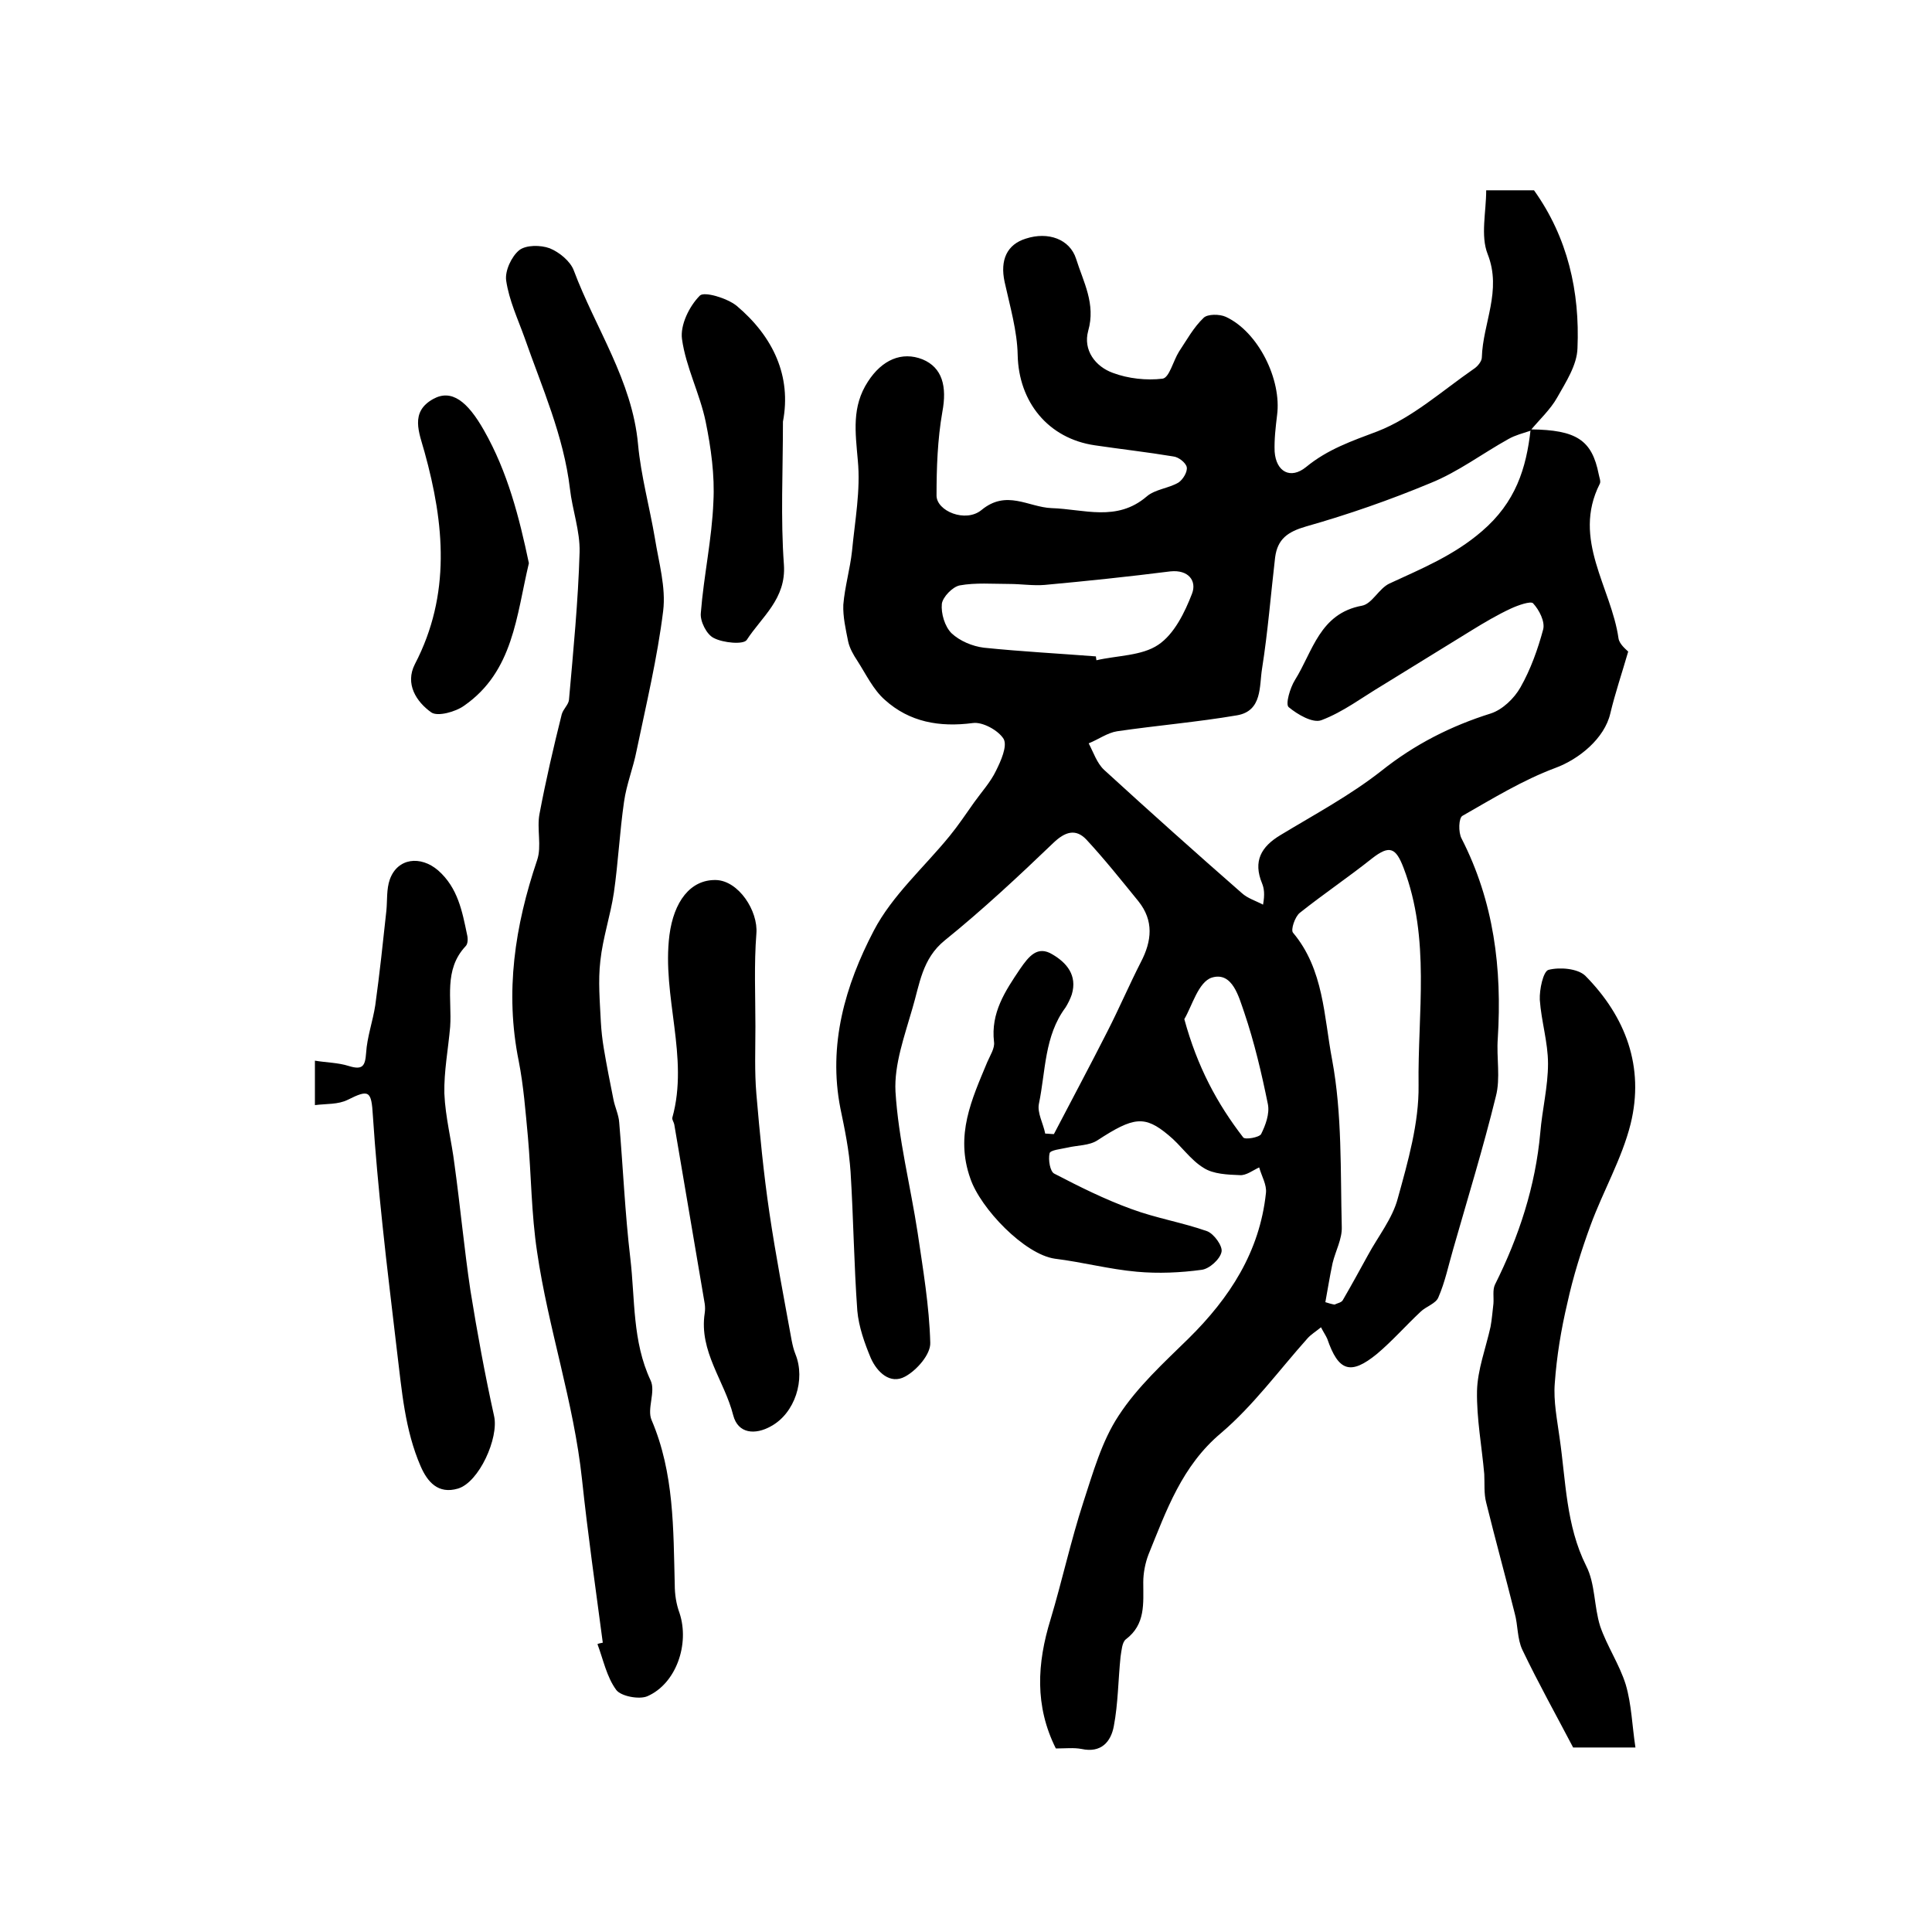 <?xml version="1.0" encoding="utf-8"?>
<!-- Generator: Adobe Illustrator 22.0.0, SVG Export Plug-In . SVG Version: 6.00 Build 0)  -->
<svg version="1.1" id="图层_1" xmlns="http://www.w3.org/2000/svg" xmlns:xlink="http://www.w3.org/1999/xlink" x="0px" y="0px"
	 viewBox="0 0 400 400" style="enable-background:new 0 0 400 400;" xml:space="preserve">
<style type="text/css">
	.st0{fill:#FFFFFF;}
</style>
<g>
	
	<path d="M316.9,88.9c9.5,0.1,12.7,2.2,14.1,9.3c0.1,0.6,0.5,1.5,0.2,2c-5.8,11.5,2.4,21.4,3.9,32c0.2,1.2,1.6,2.3,2,2.7
		c-1.3,4.5-2.7,8.6-3.7,12.8c-1.2,5.2-6.5,9.5-11.4,11.3c-6.7,2.5-12.9,6.3-19.2,9.9c-0.8,0.4-0.9,3.4-0.2,4.7
		c6.7,13.1,8.4,26.9,7.5,41.4c-0.3,4,0.6,8.2-0.4,12c-2.6,10.6-5.8,21-8.8,31.5c-1,3.4-1.7,6.9-3.1,10.1c-0.5,1.3-2.6,1.9-3.7,3
		c-3,2.8-5.8,6-9,8.7c-5.5,4.5-8,3.6-10.3-3.1c-0.3-0.7-0.8-1.4-1.3-2.4c-1.1,0.9-2.1,1.5-2.8,2.3c-5.9,6.6-11.2,13.9-17.9,19.6
		c-8.1,6.8-11.3,16-15,25.1c-0.7,1.8-1.1,3.9-1.1,5.8c0,4.4,0.5,8.7-3.6,11.8c-0.8,0.6-0.9,2.4-1.1,3.6c-0.5,4.8-0.5,9.7-1.4,14.4
		c-0.6,3.2-2.6,5.6-6.7,4.7c-1.6-0.3-3.3-0.1-5.3-0.1c-4.4-8.8-3.9-17.6-1.1-26.7c2.4-8,4.2-16.3,6.8-24.3c2-6.1,3.8-12.6,7.3-17.9
		c3.9-6,9.4-11,14.5-16c8.5-8.4,14.7-17.9,16-30.1c0.2-1.7-0.9-3.5-1.4-5.3c-1.3,0.6-2.7,1.7-4,1.6c-2.5-0.1-5.5-0.2-7.5-1.5
		c-2.8-1.7-4.7-4.7-7.3-6.8c-4.9-4.1-7.2-3.8-14.7,1.1c-1.7,1.1-4.1,1-6.2,1.5c-1.3,0.3-3.6,0.5-3.7,1.2c-0.3,1.3,0.1,3.8,1,4.2
		c5.2,2.7,10.4,5.3,15.9,7.3c5.1,1.9,10.6,2.8,15.7,4.6c1.4,0.5,3.3,3.1,3,4.3c-0.3,1.5-2.5,3.5-4.1,3.7c-4.4,0.6-9,0.8-13.4,0.4
		c-5.7-0.5-11.3-2-17-2.7c-6.3-0.9-15.4-10.4-17.5-16.6c-3.2-9,0.3-16.4,3.5-24.1c0.6-1.4,1.6-2.9,1.4-4.2c-0.7-6,2.3-10.5,5.4-15.1
		c1.8-2.6,3.6-4.9,6.7-3c2.9,1.7,5.2,4.3,4,8.3c-0.3,0.9-0.8,1.9-1.3,2.7c-4.4,5.9-4.1,13.2-5.5,19.9c-0.4,1.9,0.9,4.1,1.3,6.2
		c0.6,0,1.2,0.1,1.8,0.1c3.7-7.1,7.5-14.2,11.1-21.3c2.4-4.7,4.5-9.6,6.9-14.3c2.3-4.4,2.7-8.6-0.5-12.6c-3.5-4.3-7-8.7-10.8-12.8
		c-2.2-2.3-4.4-1.6-6.8,0.7c-7.3,7-14.7,13.9-22.5,20.2c-4.7,3.8-5.2,9.1-6.7,14.1c-1.6,5.6-3.8,11.6-3.5,17.2
		c0.6,9.8,3.1,19.5,4.6,29.3c1.1,7.5,2.4,15.1,2.6,22.7c0.1,2.4-2.8,5.7-5.2,7c-3.1,1.7-5.8-0.9-7.1-3.8c-1.3-3.1-2.5-6.5-2.8-9.8
		c-0.7-9.6-0.8-19.2-1.4-28.8c-0.3-4.4-1.2-8.8-2.1-13.1c-2.6-13.2,1-25.5,6.9-36.8c3.8-7.3,10.4-13.1,15.7-19.6
		c1.8-2.2,3.4-4.6,5.1-7c1.5-2.1,3.4-4.2,4.5-6.5c1-2,2.4-5.1,1.6-6.6c-1.1-1.8-4.4-3.6-6.4-3.3c-6.9,0.9-13.1-0.2-18.2-4.8
		c-2.4-2.1-3.9-5.3-5.7-8.1c-0.8-1.2-1.6-2.6-1.9-4c-0.5-2.5-1.1-5.1-1-7.6c0.3-3.7,1.4-7.4,1.8-11.1c0.6-6.3,1.8-12.6,1.2-18.8
		c-0.5-5.8-1.3-11.1,2.1-16.3c2.9-4.5,7-6.3,11.3-4.6c4.1,1.7,5.1,5.6,4.1,10.9c-1,5.7-1.2,11.6-1.2,17.3c0,3.2,6,5.7,9.3,3
		c5.2-4.3,9.7-0.6,14.5-0.4c6.7,0.2,13.5,2.9,19.7-2.4c1.7-1.5,4.6-1.7,6.6-2.9c0.9-0.6,1.9-2.2,1.7-3.2c-0.2-0.9-1.7-2.1-2.8-2.2
		c-5.4-0.9-10.8-1.5-16.2-2.3c-9.7-1.4-15.8-9-16-18.7c-0.1-5-1.6-10.1-2.7-15.1c-1-4.6,0.5-7.8,4.4-9c4.6-1.5,9.1,0.1,10.4,4.2
		c1.5,4.8,4.1,9.3,2.5,14.9c-1.1,4,1.5,7.4,5.1,8.7c3.2,1.2,7,1.6,10.3,1.2c1.4-0.2,2.2-3.7,3.4-5.6c1.6-2.4,3-5,5.1-7
		c0.8-0.8,3.3-0.8,4.6-0.2c6.7,3.1,11.6,13,10.6,20.4c-0.3,2.5-0.6,5-0.5,7.5c0.3,4.2,3.3,5.8,6.5,3.2c4.5-3.7,9.5-5.4,14.8-7.4
		c7.2-2.8,13.4-8.4,19.9-12.9c0.8-0.5,1.7-1.6,1.7-2.4c0.2-7.1,4.2-13.8,1.2-21.4c-1.5-3.8-0.3-8.7-0.3-13.2c3.8,0,6.9,0,9.9,0
		c7,9.8,9.5,21,9,32.7c-0.1,3.5-2.4,7-4.2,10.2c-1.4,2.5-3.7,4.6-5.6,6.9c-1.5,0.5-3.1,0.9-4.5,1.7c-5.4,3-10.4,6.8-16.1,9.1
		c-8.4,3.5-17,6.5-25.8,9c-3.8,1.1-5.9,2.6-6.4,6.4c-0.9,7.7-1.5,15.4-2.7,23c-0.6,3.6,0.1,8.8-5.2,9.7c-8.2,1.4-16.6,2.1-24.8,3.3
		c-2,0.3-3.9,1.7-5.9,2.5c1,1.9,1.7,4.1,3.2,5.5c9.4,8.6,18.9,17.1,28.5,25.5c1.2,1.1,2.9,1.6,4.4,2.4c0.4-2.2,0.2-3.4-0.2-4.4
		c-1.9-4.6-0.2-7.6,3.8-10c7.1-4.3,14.4-8.2,20.9-13.3c6.9-5.5,14.4-9.3,22.7-11.9c2.4-0.8,4.8-3.1,6.1-5.4c2.1-3.7,3.6-7.9,4.7-12
		c0.4-1.6-0.8-4-2.1-5.4c-0.5-0.5-3.1,0.4-4.6,1.1c-2.8,1.3-5.5,2.9-8.1,4.5c-6.2,3.8-12.3,7.6-18.5,11.4c-4.2,2.5-8.1,5.5-12.6,7.2
		c-1.8,0.7-5-1.2-6.8-2.7c-0.7-0.6,0.3-4,1.3-5.6c3.7-5.9,5.1-13.8,13.9-15.4c2.1-0.4,3.5-3.6,5.7-4.6c6.7-3.1,13.3-5.8,19.1-10.8
		C313.8,104,316,97,316.9,88.9z M274.4,269.6c0.6,0.2,1.3,0.4,1.9,0.5c0.6-0.3,1.4-0.4,1.7-0.9c1.8-3.1,3.5-6.2,5.2-9.3
		c2.1-3.9,5.1-7.6,6.2-11.8c2.1-7.6,4.4-15.6,4.3-23.4c-0.2-15,2.5-30.3-3.1-45c-1.6-4.2-2.9-4.8-6.5-2c-4.9,3.9-10.1,7.4-15,11.3
		c-1,0.8-1.9,3.5-1.4,4.1c6.4,7.6,6.4,17.4,8.1,26.3c2.1,11.3,1.7,23,2,34.6c0.1,2.5-1.3,5-1.9,7.5
		C275.3,264.3,274.9,266.9,274.4,269.6z M226.9,135.9c0,0.3,0.1,0.6,0.1,0.8c4.3-1,9.4-0.9,12.8-3.2c3.3-2.2,5.5-6.7,7-10.6
		c1-2.6-0.7-5-4.5-4.6c-8.7,1.1-17.3,2-26,2.8c-2.4,0.2-4.9-0.2-7.4-0.2c-3.4,0-6.9-0.3-10.2,0.3c-1.5,0.3-3.5,2.4-3.7,3.8
		c-0.2,2,0.6,4.7,2,6.1c1.7,1.6,4.3,2.7,6.7,3C211.5,134.9,219.2,135.3,226.9,135.9z M245.2,211c2.7,9.9,6.8,17.5,12.2,24.5
		c0.4,0.5,3.3,0,3.7-0.7c0.9-1.8,1.8-4.2,1.4-6.2c-1.3-6.4-2.8-12.8-4.9-19c-1.1-3.1-2.4-8.5-6.7-7.2
		C248.1,203.3,246.8,208.3,245.2,211z"/>
	<path d="M124.8,340.1c-1.5-11.3-3.1-22.5-4.3-33.8c-1.7-16-7-31.3-9.3-47.1c-1.2-7.9-1.2-15.9-1.9-23.8c-0.5-5.3-0.9-10.6-1.9-15.7
		c-2.9-14.3-0.8-28,3.8-41.6c1-2.9-0.1-6.5,0.5-9.6c1.3-6.9,2.9-13.8,4.6-20.6c0.3-1.1,1.4-2,1.5-3c0.9-10.2,1.9-20.4,2.2-30.6
		c0.1-4.4-1.5-8.7-2-13.1c-1.3-11-5.8-21-9.4-31.3c-1.4-3.9-3.2-7.7-3.8-11.8c-0.3-2,1.1-5,2.7-6.3c1.4-1.1,4.4-1.1,6.3-0.4
		c2,0.8,4.3,2.7,5,4.6c4.5,12,12.1,22.8,13.3,36c0.6,6.5,2.4,13,3.5,19.5c0.8,5,2.3,10.1,1.7,15c-1.2,9.7-3.5,19.3-5.5,28.9
		c-0.7,3.6-2.1,7-2.6,10.6c-0.9,6.2-1.2,12.5-2.1,18.8c-0.7,4.7-2.3,9.4-2.8,14.1c-0.5,4.2-0.1,8.5,0.1,12.7
		c0.1,1.8,0.3,3.6,0.6,5.4c0.6,3.6,1.3,7.1,2,10.6c0.3,1.6,1.1,3.2,1.2,4.8c0.8,9.4,1.2,18.8,2.3,28.1c1,8.5,0.4,17.2,4.2,25.3
		c1.1,2.3-0.8,5.9,0.2,8.2c4.7,11,4.5,22.6,4.8,34.1c0,2,0.3,4,1,5.9c2.1,6.4-0.7,14.6-6.7,17.2c-1.7,0.7-5.4,0-6.4-1.3
		c-2-2.7-2.7-6.3-3.9-9.5C123.8,340.3,124.3,340.2,124.8,340.1z"/>
	<path d="M338.6,361.8c-4.8,0-8.6,0-12.9,0c-3.4-6.5-7.2-13.3-10.5-20.2c-1.1-2.3-0.9-5.1-1.6-7.6c-1.9-7.6-4-15.2-5.9-22.9
		c-0.5-1.9-0.3-4-0.4-5.9c-0.5-5.7-1.6-11.5-1.5-17.2c0.1-4.4,1.8-8.8,2.8-13.3c0.3-1.6,0.4-3.2,0.6-4.8c0.1-1.3-0.2-2.8,0.3-3.9
		c5-10,8.4-20.4,9.4-31.5c0.4-4.8,1.6-9.5,1.6-14.3c0-4.4-1.4-8.8-1.7-13.2c-0.1-2.1,0.7-5.9,1.8-6.2c2.3-0.6,6-0.3,7.6,1.2
		c8.4,8.5,12.3,18.9,9.4,30.7c-1.8,7.2-5.7,13.9-8.3,21c-1.9,5.2-3.6,10.6-4.8,16.1c-1.3,5.5-2.2,11-2.6,16.6
		c-0.3,3.7,0.5,7.6,1,11.3c1.3,8.9,1.3,18.1,5.5,26.5c1.9,3.7,1.6,8.4,2.9,12.5c1.4,4.1,4,7.9,5.3,12.1
		C337.8,352.9,337.9,357.2,338.6,361.8z"/>
	<path d="M65.2,228.8c0-3.3,0-5.8,0-9.2c2.4,0.4,4.8,0.4,7,1.1c2.9,0.9,3.4,0,3.6-2.7c0.2-3.3,1.4-6.6,1.9-9.9
		c0.9-6.5,1.6-13.1,2.3-19.6c0.2-2.1,0-4.4,0.7-6.4c1.6-4.5,6.4-5,10-1.9c4.1,3.6,5,8.5,6,13.3c0.2,0.8,0.2,1.9-0.3,2.4
		c-4.6,4.9-2.8,11-3.2,16.7c-0.4,4.6-1.3,9.2-1.2,13.8c0.2,4.9,1.5,9.8,2.1,14.7c1.2,8.7,2,17.4,3.3,26.1c1.4,8.7,3,17.4,4.9,26
		c1,4.5-3.1,13.7-7.5,15c-4.1,1.2-6.3-1.4-7.7-4.6c-3.3-7.6-3.9-15.7-4.9-23.8c-1-8.7-2.1-17.4-3-26.1c-0.8-7.6-1.5-15.1-2-22.7
		c-0.3-5.2-0.8-5.5-5.2-3.3C70,228.7,67.6,228.5,65.2,228.8z"/>
	<path d="M148.2,182.2c4.7,0.1,8.8,6.4,8.4,11.1c-0.5,6.4-0.2,12.8-0.2,19.2c0,4.7-0.2,9.3,0.2,14c0.7,8.2,1.5,16.5,2.7,24.6
		c1.3,8.8,3,17.6,4.6,26.4c0.2,1,0.4,1.9,0.8,2.9c2.1,5.2-0.1,12.2-5.1,14.9c-3.2,1.8-6.8,1.6-7.8-2.3c-1.8-7.1-7.1-13.2-5.9-21.1
		c0.1-0.7,0.1-1.3,0-2c-2.1-12.4-4.2-24.7-6.3-37.1c-0.1-0.5-0.5-1-0.4-1.4c3.5-12.6-2.2-25.1-0.6-37.8
		C139.5,186.7,142.9,182.1,148.2,182.2z"/>
	<path d="M162.1,87.3c0,10.4-0.5,20,0.2,29.6c0.5,7.1-4.6,10.8-7.7,15.6c-0.7,1-4.9,0.6-6.8-0.4c-1.5-0.7-2.9-3.5-2.7-5.2
		c0.6-7.7,2.3-15.3,2.6-23c0.3-5.5-0.5-11.2-1.6-16.6c-1.2-5.8-4.1-11.3-4.9-17.1c-0.4-2.9,1.5-6.8,3.7-9c0.9-0.9,5.6,0.5,7.6,2.1
		C160.1,69.7,163.9,77.9,162.1,87.3z"/>
	<path d="M109.5,116.6c-2.6,10.9-3.2,22.4-13.4,29.5c-1.8,1.3-5.5,2.3-6.8,1.4c-3.1-2.2-5.5-5.9-3.4-10c7.5-14.4,6.1-29.1,2-43.9
		c-1.1-4-3.1-8.3,1.8-11c3.8-2.1,7.1,0.5,10.5,6.5C105.1,97.7,107.5,107.1,109.5,116.6z"/>
	
	
	
	
</g>
</svg>

